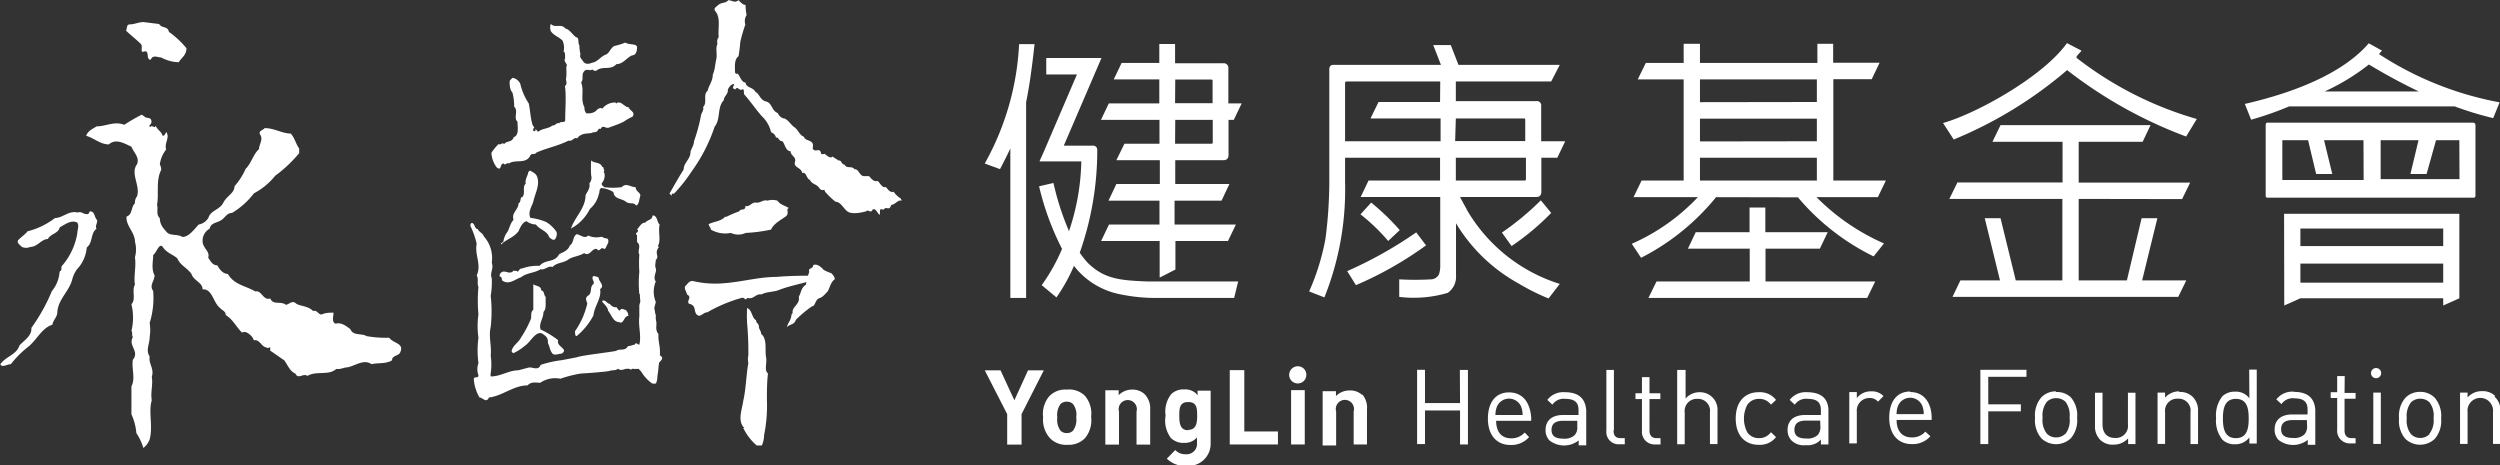 <svg xmlns="http://www.w3.org/2000/svg" viewBox="0 0 142.65 26.54"><rect x="0" y="0" width="142.65" height="26.54" fill="#333333" stroke="none"/><defs><style>.cls-1{fill:#fff;}</style></defs><title>資產 2</title><g id="圖層_2" data-name="圖層 2"><g id="圖層_1-2" data-name="圖層 1"><path class="cls-1" d="M56.19,9.33l.87.32c.19-.36.39-.75.59-1.18V17h.9V5.83c.19-.91.35-2.08.48-3.31h-.88A15.47,15.47,0,0,1,56.19,9.33ZM62.07,15a5.27,5.27,0,0,1-.46-.58,17.54,17.54,0,0,0,1-5.84c0-.19-.1-.28-.3-.27H60.7l2.15-5H59.7v.94h1.75L59.54,8.7l-.23.51H61.7a13.15,13.15,0,0,1-.71,4,.55.55,0,0,0-.06-.18,15.49,15.49,0,0,1-.82-2.59l-.82.19a15.59,15.59,0,0,0,1.31,3.57,10.42,10.42,0,0,1-1.16,2.07l.84.7a9.77,9.77,0,0,0,1-1.8,4.38,4.38,0,0,0,2.49,1.59A9.93,9.93,0,0,0,65.8,17h4.62l.23-.94H65.46C63.88,16,63,15.91,62.07,15ZM63.27,5.9l-.45.94h3.34V8.2h-2l-.46.94h2.48V10.5H63.7l-.45.95h2.91v1.36H63.28l-.45.94h3.34v2.09l.9-.46V13.75h3l.45-.94h-3.5V11.45h2.68l.45-.95H67.06V9.14h2.75c.19,0,.29-.1.29-.3v-2h.3l.45-.94h-.76v-2a.26.26,0,0,0-.29-.29H67.05V2.51h-.9V3.59H64l-.45.94h2.6V5.9Zm3.79-1.36H69.1c.06,0,.09,0,.09.08V5.89H67.05Zm0,2.3H69.2V8.1c0,.07,0,.1-.09.1H67.05Z"/><path class="cls-1" d="M80.81,13.26a23.41,23.41,0,0,1-3.94,2.21l.5.8a20.52,20.52,0,0,0,4-2.27Zm-.94-.13a13.41,13.41,0,0,0-1.63-1.57l-.61.67a11,11,0,0,1,1.58,1.52Zm3.82-1.19c-.13-.23-.26-.47-.38-.7h4.35c.19,0,.29-.1.29-.3V9h.91l.45-.94H87.94v-2a.25.25,0,0,0-.29-.29H83.07V4.65h5.44L89,3.7H83.22l-.44-1.13h-1l.44,1.13H76.09c-.16,0-.24.09-.24.26v6.17a25.51,25.51,0,0,1-.22,3.5,13.32,13.32,0,0,1-.93,3l.87.34a16.57,16.57,0,0,0,1.18-6.59V9h5.42v1.3H78.09l-.45.94h4.54v4a1.67,1.67,0,0,1-.06.38.52.52,0,0,1-.47.32,16.33,16.33,0,0,1-1.81,0v1a6.82,6.82,0,0,0,2.77-.23,1.12,1.12,0,0,0,.47-1V12.74a9.51,9.51,0,0,0,3.56,3.43,12.5,12.5,0,0,0,1.72.86L89,16.2A9.37,9.37,0,0,1,83.68,11.94ZM82.17,5.82H78.66l-.46.94h4v1.3H76.75V4.76c0-.07,0-.11.11-.11h5.32Zm.9.94h3.87c.06,0,.09,0,.09.08V8.05h-4Zm0,2.24h4v1.2c0,.06,0,.1-.09.1H83.07Zm2.63,4.27.55.77a14.07,14.07,0,0,0,2.26-1.89l-.59-.72A15.77,15.77,0,0,1,85.7,13.27Z"/><path class="cls-1" d="M97.92,11.25a13.29,13.29,0,0,1-4.28,3.46l-.53-.8a11.54,11.54,0,0,0,3.77-2.66H93.21l.46-.95h2.4V4.53H93.45l.46-.94h2.16V2.5H97V3.59h6.7V2.5h.9V3.58h2.65l-.45.94h-2.19V10.3h3l-.46.95h-3.5a12.44,12.44,0,0,0,3.85,2.64l-.59.74a13.25,13.25,0,0,1-4.32-3.37Zm1.92,2.94H96.31l.45-.94h3.07V11.84h.9v1.41h3.56l-.45.94h-3.1v1.87H107l-.46.94H94.06l.46-.94h5.32Zm3.83-8.37V4.53H97v1.3Zm0,2.24V6.77H97V8.07Zm0,2.24V9H97v1.3Z"/><path class="cls-1" d="M58.66,21.13l-.78,1.71-.79-1.71h-.9l1.28,2.5v1.74h.82V23.63l1.27-2.5Zm2.21,1.1a1.26,1.26,0,0,0-1,.38,1.57,1.57,0,0,0-.35,1.2A1.57,1.57,0,0,0,59.91,25a1.27,1.27,0,0,0,1,.38,1.29,1.29,0,0,0,1-.38,1.58,1.58,0,0,0,.35-1.21,1.57,1.57,0,0,0-.35-1.2A1.28,1.28,0,0,0,60.87,22.23Zm.36,2.34a.48.48,0,0,1-.36.14.48.48,0,0,1-.36-.14,1.07,1.07,0,0,1-.18-.76,1.06,1.06,0,0,1,.18-.75.48.48,0,0,1,.36-.14.48.48,0,0,1,.36.14,1,1,0,0,1,.18.75A1.06,1.06,0,0,1,61.23,24.57Zm3.37-2.34a1.07,1.07,0,0,0-.77.32v-.28h-.76v3.1h.78V23.49a.52.52,0,1,1,1,0v1.88h.78v-2a1.16,1.16,0,0,0-.32-.88A1,1,0,0,0,64.6,22.23Zm9.46-1.33a.49.49,0,1,0,.48.48A.48.48,0,0,0,74.06,20.9Zm-.39,4.46h.78v-3.1h-.78ZM71,21.12h-.83v4.24h2.75v-.74H71Zm-2.66,1.43a.91.91,0,0,0-.76-.33,1,1,0,0,0-.75.27,1.6,1.6,0,0,0-.32,1.23A1.62,1.62,0,0,0,66.82,25a1,1,0,0,0,.74.27.91.91,0,0,0,.74-.31v.32a.59.59,0,0,1-.63.64.79.79,0,0,1-.61-.24l-.48.49a1.45,1.45,0,0,0,1.13.41,1.26,1.26,0,0,0,1.37-1.29v-3h-.75Zm-.54,2c-.46,0-.51-.4-.51-.81s0-.8.51-.8.51.39.51.8S68.25,24.53,67.79,24.53Zm9.94-2a1,1,0,0,0-.73-.27,1.07,1.07,0,0,0-.78.32v-.28h-.76v3.1h.77V23.48a.52.52,0,1,1,1,0v1.88H78v-2A1.15,1.15,0,0,0,77.72,22.49Z"/><path class="cls-1" d="M97,22.38a1.05,1.05,0,0,0-.82.36V21.11H95.7v4.24h.43V23.54a.69.69,0,0,1,.73-.78.68.68,0,0,1,.71.77v1.81H98V23.47A1,1,0,0,0,97,22.38Zm3.38.38a.8.8,0,0,1,.67.33l.29-.27a1.16,1.16,0,0,0-1-.44c-.74,0-1.3.5-1.3,1.5s.56,1.5,1.3,1.5a1.16,1.16,0,0,0,1-.44l-.29-.28a.81.81,0,0,1-.67.34.79.79,0,0,1-.68-.33,1.71,1.71,0,0,1,0-1.57A.79.79,0,0,1,100.34,22.76Zm-6.26-1.24h-.43v.92h-.37v.33h.37v1.8a.72.72,0,0,0,.75.79h.31V25h-.23c-.27,0-.4-.16-.4-.43V22.77h.62v-.33h-.62Zm9,.86a1.14,1.14,0,0,0-1,.44l.29.27a.77.77,0,0,1,.74-.33c.54,0,.75.21.75.64v.28H103c-.66,0-1,.33-1,.85a.84.84,0,0,0,.22.6,1,1,0,0,0,.83.27,1,1,0,0,0,.85-.32v.28h.43v-2C104.29,22.72,103.9,22.38,103.11,22.38Zm.75,1.93a.68.68,0,0,1-.15.51.86.86,0,0,1-.66.2c-.46,0-.67-.16-.67-.5s.21-.52.65-.52h.82Zm34.22-1.95a1.15,1.15,0,0,0-.84.34,1.57,1.57,0,0,0-.36,1.17,1.56,1.56,0,0,0,.36,1.17,1.22,1.22,0,0,0,1.68,0,1.57,1.57,0,0,0,.36-1.17,1.58,1.58,0,0,0-.36-1.17A1.15,1.15,0,0,0,138.08,22.36Zm.54,2.41a.74.74,0,0,1-.53.22.73.73,0,0,1-.53-.22,1.27,1.27,0,0,1-.24-.91,1.27,1.27,0,0,1,.24-.9.73.73,0,0,1,.53-.21.75.75,0,0,1,.53.21,1.26,1.26,0,0,1,.23.9A1.26,1.26,0,0,1,138.61,24.77Zm-46.54-.21V21.11h-.43v3.46a.7.7,0,0,0,.74.78h.31V25h-.23C92.17,25,92.07,24.84,92.07,24.55ZM83.31,23h-2v-1.9h-.45v4.24h.45V23.42h2v1.94h.45V21.11H83.3Zm47.58-.65a1.14,1.14,0,0,0-1,.44l.29.27a.77.77,0,0,1,.74-.33c.54,0,.75.21.75.64v.28h-.88c-.65,0-1,.33-1,.85a.84.84,0,0,0,.22.6,1.35,1.35,0,0,0,1.67,0v.28h.43v-2C132.06,22.7,131.67,22.36,130.88,22.36Zm.75,1.93a.68.68,0,0,1-.15.51.86.86,0,0,1-.66.2c-.46,0-.67-.16-.67-.5s.21-.52.65-.52h.82ZM89.29,22.38a1.14,1.14,0,0,0-1,.44l.29.27a.77.77,0,0,1,.74-.33c.54,0,.75.21.75.64v.28h-.88c-.65,0-1,.33-1,.85a.84.84,0,0,0,.22.6,1.35,1.35,0,0,0,1.67,0v.28h.43v-2C90.46,22.73,90.07,22.38,89.29,22.38ZM90,24.32a.67.67,0,0,1-.15.51.85.85,0,0,1-.65.2c-.46,0-.67-.16-.67-.5s.21-.52.66-.52H90ZM86.1,22.39c-.74,0-1.2.55-1.2,1.5s.51,1.5,1.28,1.5a1.34,1.34,0,0,0,1.07-.45L87,24.68a1,1,0,0,1-.77.33c-.56,0-.86-.37-.86-1h2v-.2C87.3,22.93,86.86,22.39,86.1,22.39Zm-.77,1.29a1.26,1.26,0,0,1,.09-.49.75.75,0,0,1,1.37,0,1.3,1.3,0,0,1,.09.49Zm36.09.53a.69.69,0,0,1-.73.78c-.44,0-.72-.26-.72-.78v-1.8h-.43v1.87a1.08,1.08,0,0,0,.3.82,1,1,0,0,0,.76.27,1.08,1.08,0,0,0,.83-.36v.33h.42V22.41h-.43Zm14,1.12h.43V22.4h-.43Zm-11.06-3a1.06,1.06,0,0,0-.82.36V22.4h-.43v2.93h.43V23.53a.69.69,0,0,1,.73-.78.68.68,0,0,1,.72.78v1.81h.43V23.46a1.08,1.08,0,0,0-.31-.82A1,1,0,0,0,124.32,22.37Zm9.43-.87h-.43v.92h-.37v.33h.37v1.8a.72.72,0,0,0,.75.79h.3V25h-.23c-.27,0-.4-.16-.4-.43V22.75h.63v-.33h-.63Zm-27.84,1.27v-.36h-.43v2.93h.43v-1.8a.72.72,0,0,1,.7-.79.62.62,0,0,1,.51.21l.31-.32a.9.9,0,0,0-.7-.27A1,1,0,0,0,105.91,22.77Zm22.4,0a.94.94,0,0,0-.83-.38,1,1,0,0,0-.71.26,1.74,1.74,0,0,0-.36,1.24,1.73,1.73,0,0,0,.36,1.24,1,1,0,0,0,.71.26,1,1,0,0,0,.83-.39v.35h.42V21.09h-.43ZM127.58,25c-.64,0-.74-.55-.74-1.12s.1-1.12.74-1.12.73.55.73,1.12S128.22,25,127.58,25Zm8-4a.29.29,0,0,0,0,.58.29.29,0,1,0,0-.58ZM113,25.34h.45V23.47h1.86v-.4h-1.86V21.5h2.18v-.4H113Zm-4-3c-.75,0-1.2.55-1.2,1.5s.51,1.5,1.28,1.5a1.34,1.34,0,0,0,1.07-.45l-.29-.26a1,1,0,0,1-.77.33c-.56,0-.87-.37-.87-1h2v-.2C110.18,22.92,109.74,22.37,109,22.37Zm-.78,1.29a1.22,1.22,0,0,1,.09-.49.75.75,0,0,1,1.37,0,1.3,1.3,0,0,1,.09.49Zm9.1-1.3a1.16,1.16,0,0,0-.84.34,1.58,1.58,0,0,0-.36,1.17,1.58,1.58,0,0,0,.36,1.17,1.22,1.22,0,0,0,1.68,0,1.57,1.57,0,0,0,.36-1.17,1.57,1.57,0,0,0-.36-1.17A1.15,1.15,0,0,0,117.3,22.37Zm.54,2.41a.74.74,0,0,1-.54.22.73.73,0,0,1-.53-.22,1.27,1.27,0,0,1-.24-.91,1.28,1.28,0,0,1,.24-.9.73.73,0,0,1,.53-.21.74.74,0,0,1,.54.21,1.27,1.27,0,0,1,.23.9A1.27,1.27,0,0,1,117.84,24.78Zm24.51-2.15a1,1,0,0,0-.75-.27,1.06,1.06,0,0,0-.82.36V22.4h-.43v2.93h.43V23.52a.73.73,0,1,1,1.45,0v1.81h.43V23.45A1.09,1.09,0,0,0,142.34,22.63Z"/><path class="cls-1" d="M117.95,4a25.5,25.5,0,0,0,6.79,3.79l.61-1a20.27,20.27,0,0,1-6.85-3.48c-.09-.08.2-.3.27-.42l-.83-.43c-1.34,1.89-5.11,4-7.07,4.56l.61.94A23.86,23.86,0,0,0,117.95,4Zm6.56,7.36.46-.94h-6.36V8.09h3.65l.45-.95h-8.56l-.46.95h4v2.32h-6l-.46.94h6.45V16h-2.66l-.87-3.55h-.9l.87,3.55h-2.26l-.45.94h12.88l.46-.94h-2.52l.87-3.55h-.9L121.36,16h-2.75V11.35Z"/><path class="cls-1" d="M135.75,3.09a1.05,1.05,0,0,1,.17-.2l-.76-.42c-1.18,1.38-3.46,2.63-7.07,3.46l.36.9a18.23,18.23,0,0,0,2.17-.76h9.44a18.91,18.91,0,0,0,2.2.67l.37-.9A18.85,18.85,0,0,1,135.75,3.09Zm-3.11,2.13a12.34,12.34,0,0,0,2.53-1.54c.91.55,1.87,1.07,2.85,1.54ZM141.11,7H129.4c-.07,0-.11,0-.12.13v4c0,.1,0,.15.12.15h11.71c.09,0,.14,0,.14-.15v-4C141.25,7.07,141.2,7,141.11,7Zm-6.24,3.27h-4.64s0,0,0,0V8s0,0,0,0h1.47l.46,1.93h.92L132.61,8h2.25Zm5.47-.05s0,0,0,0h-4.5V8H138l-.46,1.93h.92L139,8h1.33s0,0,0,0Zm-10,7.21.92-.41h8.15v.41l.92-.41V12.2h-10Zm.92-4.39h8.15v1h-8.15Zm0,2h8.15v1.09h-8.15Z"/><path class="cls-1" d="M9.08,1.37c.16.27.48.09.56.45a5.25,5.25,0,0,1,1,.93c0,.4-.28.53-.44.8a2.17,2.17,0,0,1-1-.27c-.2,0-.48-.18-.6.13-.32,0,0-.62-.44-.45-.16,0,0-.31-.12-.45-.28-.27-.56-.49-.85-.76.08-.13,0-.36.24-.36s.48-.13.76-.13Z"/><path class="cls-1" d="M8.28,6.68c.16.09.32,0,.36.22s-.2.22-.08.36c.12-.18.28.13.32-.09.12.27.32.31.4.58.12,0,.16-.13.2-.22.24.31-.12.63,0,1a1.73,1.73,0,0,0-.36.85.71.71,0,0,1,.08.31c-.32.62-.12,1.38-.24,2,.08.22-.08.54.16.76,0,.36.2.58.4.8s.6.09.89.27c.36,0,.64-.4.93-.71a.78.78,0,0,0,.56-.4c.12-.4.64-.44.84-.84s.64-.54.64-.94a4,4,0,0,0,.64-1c.32-.31.44-.85.76-1.12,0-.27.24-.54.08-.8s.16-.27.24-.4c.56,0,1,.31,1.49.31.24.27.28.58.48.85v.27a7.61,7.61,0,0,1-1.37,1.29,3.8,3.8,0,0,1-1.21,1,4.42,4.42,0,0,1-1.25,1.12c-.32,0-.4.31-.68.45s-.52.13-.6.45a.78.78,0,0,0-.4.71c0,.4.44.58.32.94.12.18.24.44.52.44.12.22.32.49.6.49.36.62,1,.67,1.57,1,.36-.09.44.54.85.4.16.4.6.13.89.36.16,0,.36-.27.56-.09s.69.13,1,.45c.24-.09.32.27.52.18s.44-.09.64-.09c0,.22-.12.54.12.63.32-.09.6.13.84.31.16.4.64.22.93.4a6.24,6.24,0,0,0,1.29.09c.2.31.85.31.64.8-.08.27-.48.18-.48.49-.36.22-.81.13-1.17.22-.44-.31-.92.09-1.37.18-.2,0-.4.13-.64.09-.44.4-1.13.09-1.65.4-.24-.18-.52.22-.68-.13-.32-.13-.44-.49-.64-.76L15.41,20a.38.38,0,0,0,0-.18c-.08,0-.16.09-.2,0l0,0c-.28,0-.4-.49-.72-.4a.83.83,0,0,0-.4-.44.28.28,0,0,0-.28,0c-.32-.31-.52-.76-.93-1,0-.22-.2-.27-.32-.4-.4-.31-.44-1.11-1-1.07,0-.4-.52-.49-.64-.89-.28-.36-.64-.49-.81-.89-.28-.22-.6-.31-.81-.62s-.36.31-.56.44c0,.36-.12.8.08,1.16,0,.31-.32.58-.08.89a4.85,4.85,0,0,1-.2,1.83,2.57,2.57,0,0,1,0,.8c0,.4-.24.76,0,1.11-.08.4.28.71.12,1.16.08.44-.08.89,0,1.34-.2.67.08,1.47-.12,2.23a1.09,1.09,0,0,1-.36.49,3.2,3.2,0,0,0-.4-.85,3.2,3.2,0,0,0-.28-1.07c0-.53,0-1.11,0-1.6.24-.45,0-1,.08-1.51.4-.49-.28-.8,0-1.29-.08-.13,0-.27-.08-.36a3.22,3.22,0,0,0,0-1.52c.28-.31,0-.76.2-1.12-.08-.49.08-1,0-1.56a1.66,1.66,0,0,0,0-.89c0-.54-.52-.89-.48-1.43.36-.13.24-.54.48-.76a.59.59,0,0,1,.12-.4c.2-.62-.4-1.29,0-1.83.16-.4-.2-.67-.32-1-.4-.18-.89-.49-1.29-.13-.48,0-.84-.36-1.29-.49.08-.27.36-.4.6-.54.52,0,1-.31,1.57-.09a11.35,11.35,0,0,1,1-.58Z"/><path class="cls-1" d="M5.19,12.07c.2,0,.2.31.32.45s-.12.36,0,.53c-.36.27-.2.8-.56,1.07a2.05,2.05,0,0,1-.56,1.25,1.74,1.74,0,0,0-.28.62c-.2.67-.8,1.11-.84,1.83,0,.27-.24.44-.28.71-.6.18-.88.85-1.37,1.25a5.59,5.59,0,0,0-1,1c-.2,0-.52.22-.6,0,.32-.45.93-.54,1.09-1.07.24-.27.72-.54.68-1a10.42,10.42,0,0,0,1.17-2.1,1.91,1.91,0,0,0,.44-1.11c.16-.09.08-.22.12-.31a3.78,3.78,0,0,0,.89-1.87c0-.18.12-.44,0-.62-.36-.18-.72.13-1,.27-.08.36-.52.36-.68.67-.36,0-.6.45-1,.45a.6.6,0,0,1-.48,0c-.08-.09-.24-.18-.24-.31s.4-.36.56-.58a4.32,4.32,0,0,0,1.57-.76c.44,0,.8-.45,1.29-.31.2-.09.32.09.52.09S5.06,12,5.19,12.07Z"/><path class="cls-1" d="M51.4,11.33a1.42,1.42,0,0,1-.41-.39c-.19.07-.32-.12-.44-.27-.23.07-.32-.23-.48-.35-.19.08-.35-.12-.48-.27h-.29c-.26,0-.29-.42-.54-.39-.16-.23-.44,0-.57-.27-.19,0-.16-.27-.35-.23-.13-.12-.22-.12-.32-.23-.16.15-.35-.08-.48-.16a.17.17,0,0,1-.19,0c-.06-.42-.35,0-.48-.31.13-.54-.41-.35-.5-.66-.25-.08-.32-.39-.54-.54s-.32-.39-.57-.5c-.16,0-.32-.16-.38-.31-.35-.12-.32-.58-.67-.66s-.38-.46-.6-.54c-.16-.31-.51-.2-.57-.54-.22,0-.31-.35-.44-.5-.1,0-.13,0-.16-.08,0-.31-.06-.73.2-.92a7.88,7.88,0,0,0,.1-.81,8.5,8.5,0,0,1,.29-1,.64.64,0,0,1,.07-.54,3.53,3.53,0,0,1-.06-.58c-.16,0-.28-.16-.41-.27-.19.19-.38,0-.57,0-.16.19-.38.11-.57.27s-.26.19-.19.34c.35.39.15,1,.21,1.5a.41.41,0,0,0-.07.38c-.13.27,0,.58-.07.88s-.07.61-.2.88c0,.38-.23.61-.29.92-.29.23,0,.69-.26.92.06.23-.13.35-.13.54a10.06,10.06,0,0,1-.39,1.42c0,.23-.16.42-.2.61,0,.42-.39.61-.39,1-.29.46-.55.92-.81,1.38l.13.12v-.12c.06,0,.06,0,.13,0a8.89,8.89,0,0,0,1-1.26,9.45,9.45,0,0,0,1.32-2.57c.35-.42.13-1.11.52-1.5,0-.23.26-.34.23-.61.06-.12.16-.27.29-.31s0,.15,0,.23l.13.08c.13-.23.22.08.38,0s.1.19.13.27c.38.43.63.81,1,1.24a1.83,1.83,0,0,1,.54.93.42.42,0,0,1,.28.31c.13-.08.16.19.32.19s.19.58.51.58c0,.27.35.31.25.62s.38.31.41.62c.25-.08.25.35.44.39.13.27.38.23.54.47s.32,0,.32.2a4.88,4.88,0,0,0,.6.58c.35,0,.51.54.82.62s.64,0,.93-.07c.13-.15.25.16.38-.11.19-.08.25.23.41.31v-.23c0-.15.13-.07.22-.07.13-.23.32.12.42-.27.22,0,.42-.34.61-.23Z"/><path class="cls-1" d="M28.75,9.33c.06.15.16-.08.29,0,.38-.27,1,.08,1.24-.5.1-.08.25,0,.32-.12.6-.27,1.24-.38,1.85-.69.19.08.32-.23.48-.12.22-.31.54-.27.83-.31.1-.08.26,0,.35-.15s.06-.08.16-.08c.13-.27.29,0,.48-.08s.57-.19.86-.35a2.93,2.93,0,0,1,.48-.27c.19-.27-.16-.34-.22-.54-.22,0-.38-.31-.61-.27-.06,0-.1.11-.13,0a.91.91,0,0,0-.76.35c-.1-.08-.26,0-.35.11s-.35.19-.57.15a.47.47,0,0,1-.1-.34c-.25-.46,0-.92-.19-1.42.16-.19,0-.42.16-.62s.32,0,.48-.12c.06.08.13.08.22.08.35-.31.83,0,1.15-.38.38,0,.57-.35.89-.5.22,0,.29-.23.29-.46s-.45-.12-.67-.27a3.86,3.86,0,0,1-.61.19c-.22.08-.29.42-.51.5s-.32.23-.51.35-.19.08-.29.12-.35.12-.48-.08-.22-.23-.16-.42a2.38,2.38,0,0,1-.06-.5c-.1-.15,0-.42-.16-.46s-.38-.46-.64-.5c-.22-.31-.61,0-.83-.27a.63.63,0,0,0,0,.42c.19.27.45.31.67.54a1,1,0,0,1,.06.62c.13.08.06.27.09.38-.13.23.19.31.06.5a4,4,0,0,1,0,.61c-.06.11.1.35-.06.46a.17.17,0,0,0,0,.12c.06.58,0,1.23,0,1.88-.1.15-.25,0-.35.15-.13-.08-.22.15-.38.12-.22.19-.57.16-.8.35-.09,0-.09-.11-.16-.15v.08s-.1.11-.13,0a.12.12,0,0,1,.06-.15l-.1-.16c-.13-.42-.13-.81-.22-1.23a3.35,3.35,0,0,1-.48-1.11.59.59,0,0,0-.45-.35c-.06.08-.16.12-.16.23s0,.46.16.61a3.28,3.28,0,0,1,.1.81c.26.23-.06.65.19.85,0,.35.1.77-.22.89-.09.31-.41.19-.54.39-.13-.12-.19.08-.32,0a2.86,2.86,0,0,0-.41.5,1.47,1.47,0,0,0,.32.85C28.65,9.76,28.49,9.33,28.75,9.33Z"/><path class="cls-1" d="M36.27,10.68c-.29,0-.54-.27-.8,0a3.93,3.93,0,0,1-1,0c-.06-.08-.16-.11-.13-.23a.67.67,0,0,0,.16-.5c0-.08-.1-.15,0-.23-.1,0,0-.19-.13-.19-.13-.31-.45-.19-.64-.38a7.5,7.5,0,0,0,0,.85.48.48,0,0,1-.1.46c.06.31-.13.46-.22.69,0,.73-.61,1.23-.83,1.89l0,0a2.55,2.55,0,0,0,1.08-1.12,1.55,1.55,0,0,0,.51-.85c.06-.11,0-.31.16-.34a1.56,1.56,0,0,1,.67.23c.06.42.45.35.7.54s.41,0,.61.23c.16-.08.16-.35.22-.54S36.27,10.94,36.27,10.68Z"/><path class="cls-1" d="M28.72,13.8l-.13.08,0,.08c.29-.31.7-.38,1-.77.1-.23.22-.5.45-.57a.93.93,0,0,0,.54.19c.22.31.64.35.76.73.1.08.22.19.32.12a.5.5,0,0,0,.1-.42,1.87,1.87,0,0,0-.61-.58,3.48,3.48,0,0,0-.89-.23c-.16-.38.13-.69.19-1s.35-.85.22-1.27c-.06-.27-.25-.31-.41-.42-.06,0-.13.08-.13.15s-.19.38-.13.58c-.22.23,0,.54-.19.77-.16,0-.06.31-.22.35,0,.19-.1.31-.19.46s-.16.23-.1.5c-.22.23-.22.54-.41.77A1.23,1.23,0,0,0,28.72,13.8Z"/><path class="cls-1" d="M42.18,12.06a5.68,5.68,0,0,0-.73.31s-.08,0-.08,0c-.24.27-.65.27-.93.42,0,.12.12.19.12.31a1.64,1.64,0,0,0,1.14.19,1,1,0,0,0,.85,0A8.77,8.77,0,0,0,44,13.1c.12-.31.53-.54.81-.73s0-.42.2-.5c-.24-.15-.49-.19-.65-.42a1,1,0,0,0-.57,0c-.24-.08-.41.15-.65.11s-.37.27-.61.19C42.55,12.06,42.26,11.87,42.18,12.06Z"/><path class="cls-1" d="M34.58,13.6c-.13,0-.19-.11-.32-.08a1.12,1.12,0,0,1-.7-.08c-.19.19-.38,0-.64-.08-.26.12-.16.5-.41.65-.1.31-.41.38-.61.5-.25.5-.8.27-1.11.66a2.52,2.52,0,0,0-1,.15c-.16,0-.16.12-.26.19-.07-.12-.13,0-.22-.08-.19.27-.45,0-.64.08a.25.25,0,0,0-.16.27c.19,0,.06.23.22.27.35.19.67-.12,1-.23.35-.27.76-.23,1.12-.46.22.08.45-.23.67-.12.25-.27.64-.23.89-.42s.64-.19.92-.38c.32.23.45-.31.73-.23.16.23.22-.19.41,0,.1,0,.13-.19.19-.27S34.77,13.6,34.58,13.6Z"/><path class="cls-1" d="M34.15,15.83a.8.8,0,0,0-.29-.08c-.16.15.1.31,0,.46-.22.15-.06.5-.29.65s-.09.31-.06.46a4.51,4.51,0,0,1-.7,1.58c0,.08,0,.31.1.27A3.8,3.8,0,0,0,33.86,18c.06-.54.48-1,.38-1.5C34.53,16.29,34.18,16.1,34.15,15.83Z"/><path class="cls-1" d="M31.53,20.18c.13.12.35,0,.51,0,.45-.27-.32-.39-.19-.77a5.72,5.72,0,0,0-1-.61c-.13-.31.16-.62.16-1,.19-.19.1-.54.13-.85-.13-.12-.06-.35-.26-.38,0-.27-.29-.23-.45-.35,0,.46,0,1,0,1.46-.16.12-.1.31-.13.5a6,6,0,0,1-.57,1.08c-.16.31-.45.42-.54.77,0,0,.06.15.13.11a2.87,2.87,0,0,0,.64-.42c.32-.19.67-1,1.08-.61a.44.44,0,0,1,.22.46C31.37,19.76,31.37,20,31.53,20.18Z"/><path class="cls-1" d="M47.44,15.59A2.42,2.42,0,0,1,47,15.4c-.13-.15-.38-.38-.6-.27,0,.23-.32.15-.22.38a3.63,3.63,0,0,0-.19.73l0,0c-.29.19-.26.43-.41.69.06.31-.16.46-.29.66s0,.27-.13.35c0,.31-.22.5-.26.73l0,0c.16-.19.41-.11.51-.42a6.67,6.67,0,0,1,.92-.77c.19,0,.19-.39.41-.46s.32-.23.45-.35.19-.58.44-.73C47.63,15.78,47.53,15.7,47.44,15.59Z"/><path class="cls-1" d="M42.66,17c.35.1.45-.26.8-.2.25-.16.7-.13,1-.26.6-.23,1.3-.36,1.95-.55a.94.94,0,0,0,.3-.26c-.8,0-1.6,0-2.4.07-1,0-2,.29-3,.36a5.57,5.57,0,0,1-1.8-.13c-.2,0-.3.2-.4.29s.05.32.1.49c.3.16-.05.33.1.52.45.1.25.42.45.62s.35-.13.6-.13A8.4,8.4,0,0,1,42.31,17a.17.17,0,0,1,.2.07C42.61,17.1,42.61,17,42.66,17Z"/><path class="cls-1" d="M35.69,17.68c-.1,0-.22-.12-.29,0s-.16-.08-.22-.15a.4.4,0,0,1-.38-.19c-.16,0-.29-.31-.45-.15.13.19.32.31.35.54.19.23.29.65.64.65.25.15.25-.35.51-.35A.42.42,0,0,0,35.69,17.68Z"/><path class="cls-1" d="M43.72,20.43c-.1-.43.09-1.07-.29-1.38,0-.17-.13-.26-.13-.43s-.16-.17-.16-.35c-.25-.13-.22-.6-.51-.69a7.88,7.88,0,0,0,0,.86,18,18,0,0,1,.07,1.85,1,1,0,0,0,0,.43c-.13.73-.13,1.46-.29,2.15-.06.47-.35,1.16.06,1.55,0,0,0,0-.06,0a3.11,3.11,0,0,0,.77,1c.09,0,.19,0,.29,0a1.55,1.55,0,0,0,.13-.6,8.32,8.32,0,0,0,.16-2c0-.47,0-1,.06-1.51C43.6,21.12,43.76,20.78,43.72,20.43Z"/><path class="cls-1" d="M37.45,18.36c-.09-.29,0-.75-.27-.95,0-.12-.11-.17-.11-.29s-.13-.12-.13-.23c-.2-.08-.19-.41-.42-.46a4.88,4.88,0,0,0,0,.6,11.22,11.22,0,0,1,.11,1.28.61.61,0,0,0,0,.3c-.08.51-.05,1-.15,1.51,0,.33-.24.82.1,1.07,0,0,0,0,0,0a2.2,2.2,0,0,0,.63.69.58.58,0,0,0,.22,0,1,1,0,0,0,.08-.42,5.21,5.21,0,0,0,.06-1.41c0-.33,0-.69,0-1C37.37,18.85,37.48,18.6,37.45,18.36Z"/><path class="cls-1" d="M37.65,20.27c.08-.76-.39-1.51-.23-2.29-.18-.27-.05-.5,0-.75a1.51,1.51,0,0,1,0-1.17c-.19-.24.07-.54,0-.74s0-.32,0-.49c.19-.16,0-.32.07-.54s.15-.13.05-.25c.19-.35,0-.81.1-1.22-.16-.16-.11-.41-.32-.52l-.09,0c0,.26-.29.23-.4.4-.24,0-.32.23-.48.39.21.14-.2.19,0,.33,0,.09,0,.23,0,.39.27.22,0,.49.13.71a8,8,0,0,0,0,1,6.23,6.23,0,0,0,0,1.24c.31.19,0,.46,0,.69l0,.62c-.07.54.13,1.07,0,1.6-.09,0-.19-.18-.27,0-.1,0-.22.08-.38.08-.16.31-.48.12-.67.27-.34.08-1.95.25-2.26.37l-.84.16a6.25,6.25,0,0,0-1.21.27c-.13.35-.45.12-.67.15l-.61.16c-.54,0-1,.35-1.56.35A.27.27,0,0,1,28,21.3a3.5,3.5,0,0,0,0-1c.06-.61-.13-1.08,0-1.65a8.1,8.1,0,0,0,0-1.77,4.68,4.68,0,0,0,.06-1c-.13-.31.13-.54,0-.89a1.85,1.85,0,0,0-.45-1.5c-.06-.19-.26-.23-.35-.42-.19,0-.16-.35-.35-.35a.17.17,0,0,0-.06.19,4.73,4.73,0,0,1,.35,1c-.13.62.29,1.19,0,1.81.13.23,0,.42.1.65a8.65,8.65,0,0,0,0,1.58,4.53,4.53,0,0,0,0,1.31,5.59,5.59,0,0,0,0,1.46,1,1,0,0,0,0,.69c0,.23-.29,0-.26.27a2.39,2.39,0,0,0,.32,1c.19,0,.38.35.54,0,.76-.08,1.4-.69,2.2-.69.22-.23.48-.15.73-.15a1.51,1.51,0,0,1,1.15-.23,6.59,6.59,0,0,1,1.19-.3h0c.17,0,1.5-.1,1.62-.15s.32,0,.48-.12c.19.15.32,0,.54,0s.16.12.25,0a1.92,1.92,0,0,0,.92-.12,1.66,1.66,0,0,0,.62-.12C37.54,20.61,38,20.5,37.65,20.27Z"/></g></g></svg>